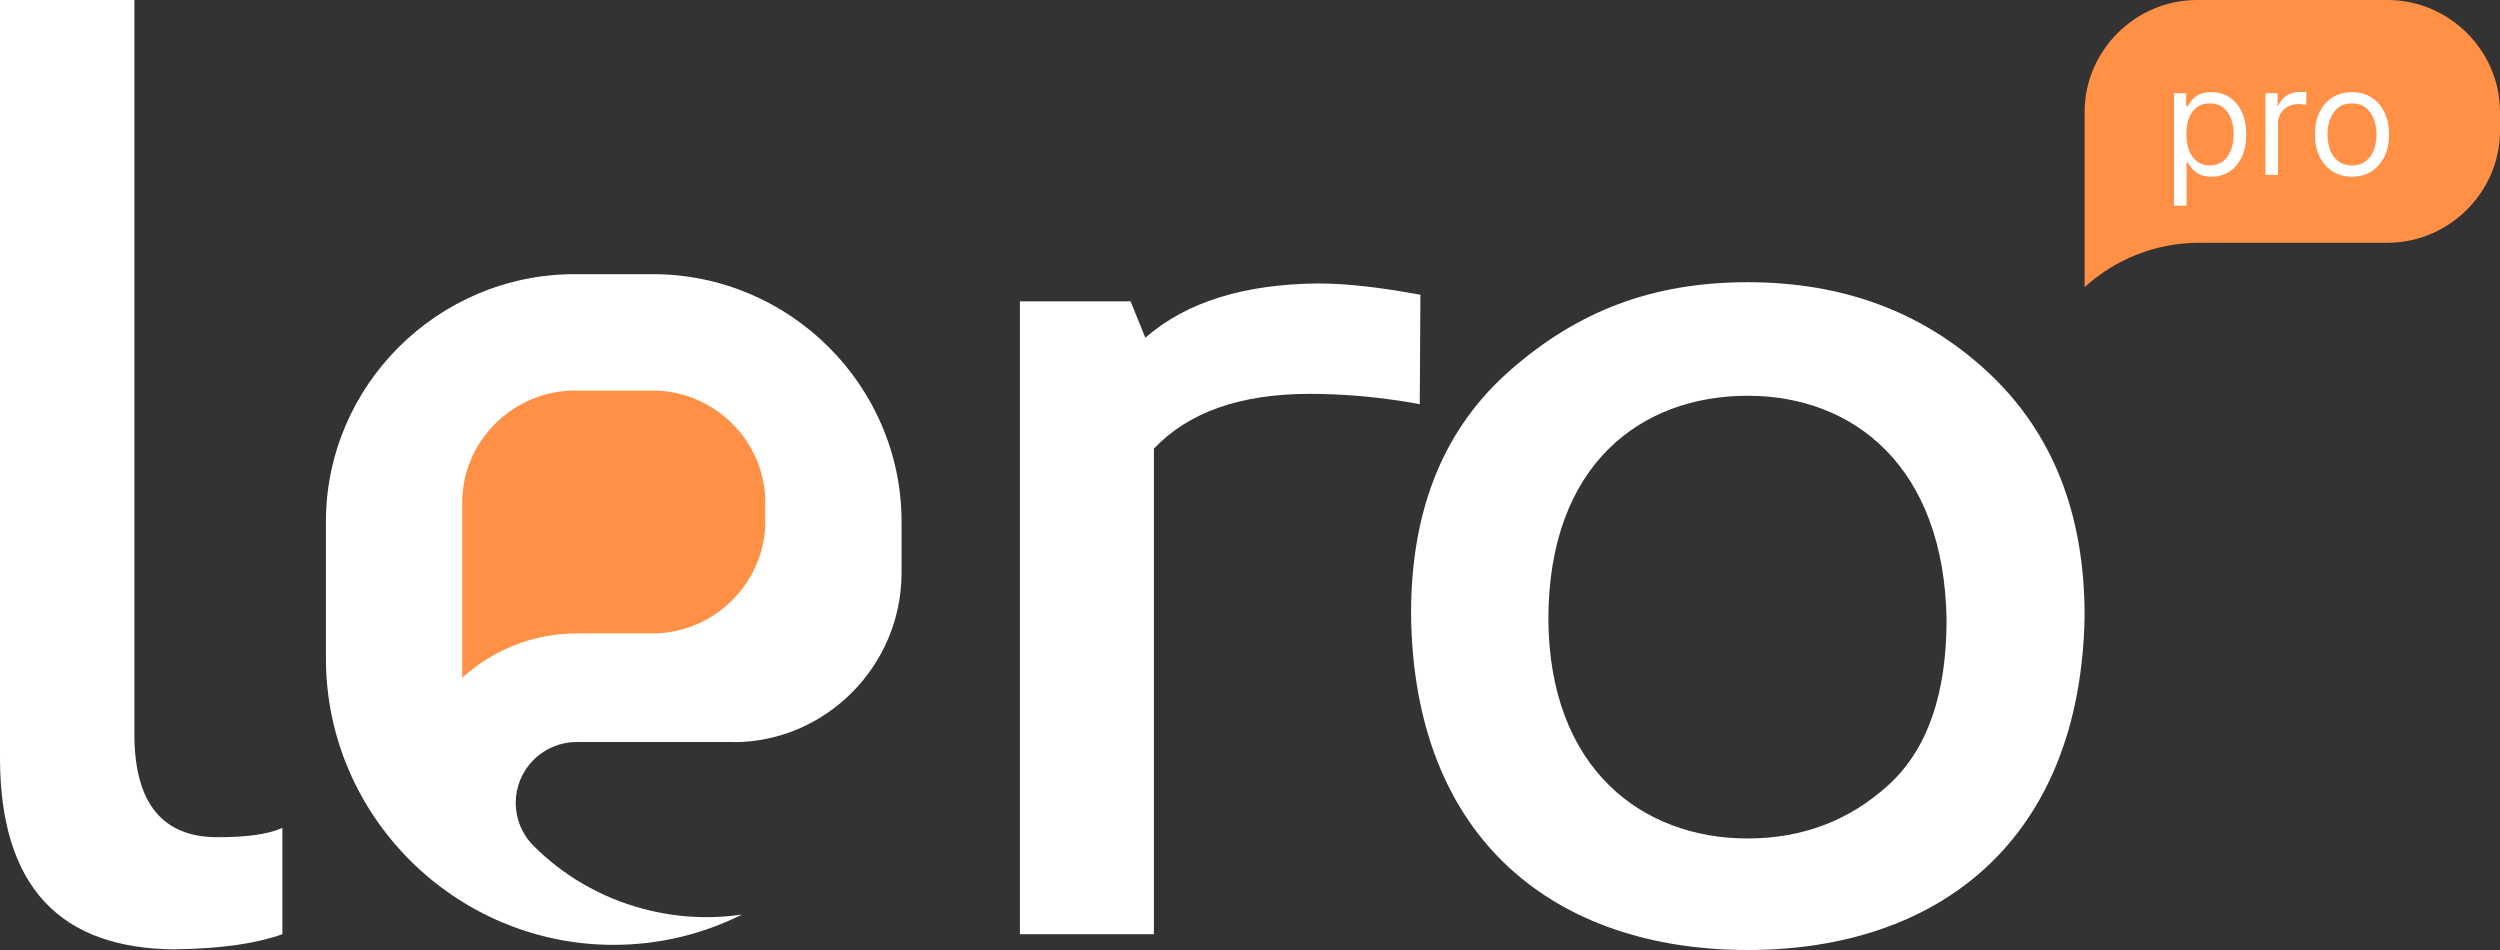 <svg xmlns="http://www.w3.org/2000/svg" width="200" height="76" viewBox="0 0 200 76" fill="none"><rect x="0" y="0" width="200" height="76" fill="#333333" stroke="none"/><g clip-path="url(#clip0_1454_75)"><path d="M139.817 76C155.09 76 166.446 67.249 166.769 49.294C166.769 41.004 164.165 34.523 158.966 29.711C153.828 24.958 147.459 22.577 139.817 22.577C132.176 22.577 126.24 24.898 120.9 29.55C115.54 34.202 112.885 40.683 112.885 49.083C113.047 67.299 124.564 76 139.817 76ZM139.817 67.078C131.398 67.078 123.959 61.541 123.868 49.565C123.868 37.096 131.348 31.66 139.817 31.66C148.286 31.66 155.524 37.317 155.726 49.565C155.726 55.533 154.191 59.964 151.072 62.807C147.943 65.651 144.178 67.078 139.817 67.078Z" fill="white"></path><path d="M92.313 74.734V35.89C95.069 32.986 99.207 31.509 104.769 31.509C107.535 31.509 110.453 31.76 113.582 32.333L113.632 23.582C110.554 23.009 107.788 22.677 105.456 22.677C99.52 22.728 94.907 24.154 91.627 27.018L90.445 24.104H81.593V74.734H92.313Z" fill="white"></path><path d="M14.152 75.94C17.756 75.889 20.562 75.468 22.591 74.734V66.234C21.36 66.776 19.623 66.977 17.393 66.977C13.032 66.977 10.801 64.295 10.751 58.909V0H0V60.758C0.05 70.886 4.765 75.95 14.152 75.95V75.94Z" fill="white"></path><path fill-rule="evenodd" clip-rule="evenodd" d="M58.689 59.371C66.027 59.371 72.124 53.302 72.124 45.817V41.738C72.124 30.846 63.171 21.934 52.228 21.934H45.97C35.027 21.934 26.074 30.846 26.074 41.738V52.679C26.074 65.279 36.431 75.588 49.089 75.588C52.773 75.588 56.256 74.714 59.355 73.166C56.791 73.538 54.116 73.418 51.451 72.704C48.009 71.79 45.031 70.012 42.689 67.671C40.781 65.772 40.781 62.697 42.689 60.788C43.658 59.823 44.94 59.351 46.141 59.361H58.669L58.689 59.371Z" fill="white"></path><path fill-rule="evenodd" clip-rule="evenodd" d="M36.986 54.217C39.408 52.016 42.628 50.67 46.161 50.67H52.218C57.144 50.67 61.222 46.611 61.222 41.708V40.2C61.222 35.297 57.154 31.248 52.228 31.248H45.97C41.044 31.248 36.976 35.297 36.976 40.2V54.217H36.986Z" fill="#FF9045"></path><path fill-rule="evenodd" clip-rule="evenodd" d="M166.769 22.969C169.192 20.768 172.412 19.422 175.945 19.422H190.996C195.922 19.422 200 15.363 200 10.46V8.952C200 4.049 195.932 0 191.006 0H175.763C170.837 0 166.769 4.049 166.769 8.952V22.969Z" fill="#FF9045"></path><path d="M173.92 16.455V7.455H174.892V8.494H175.011C175.085 8.381 175.187 8.236 175.318 8.06C175.452 7.881 175.642 7.722 175.889 7.582C176.139 7.44 176.477 7.369 176.903 7.369C177.455 7.369 177.94 7.507 178.361 7.783C178.781 8.058 179.109 8.449 179.345 8.955C179.581 9.46 179.699 10.057 179.699 10.744C179.699 11.438 179.581 12.038 179.345 12.547C179.109 13.053 178.783 13.445 178.365 13.723C177.947 13.999 177.466 14.136 176.92 14.136C176.5 14.136 176.163 14.067 175.91 13.928C175.658 13.786 175.463 13.625 175.327 13.446C175.19 13.264 175.085 13.114 175.011 12.994H174.926V16.455H173.92ZM174.909 10.727C174.909 11.222 174.981 11.658 175.126 12.036C175.271 12.411 175.483 12.705 175.761 12.918C176.04 13.128 176.381 13.233 176.784 13.233C177.205 13.233 177.555 13.122 177.837 12.901C178.121 12.676 178.334 12.375 178.476 11.997C178.621 11.617 178.693 11.193 178.693 10.727C178.693 10.267 178.622 9.852 178.48 9.483C178.341 9.111 178.129 8.817 177.845 8.601C177.564 8.382 177.21 8.273 176.784 8.273C176.375 8.273 176.031 8.376 175.753 8.584C175.474 8.788 175.264 9.075 175.122 9.445C174.98 9.811 174.909 10.239 174.909 10.727Z" fill="white"></path><path d="M181.233 14V7.455H182.205V8.443H182.273C182.392 8.119 182.608 7.857 182.92 7.655C183.233 7.453 183.585 7.352 183.977 7.352C184.051 7.352 184.143 7.354 184.254 7.357C184.365 7.359 184.449 7.364 184.506 7.369V8.392C184.472 8.384 184.393 8.371 184.271 8.354C184.152 8.334 184.026 8.324 183.892 8.324C183.574 8.324 183.29 8.391 183.04 8.524C182.793 8.655 182.597 8.837 182.452 9.07C182.31 9.3 182.239 9.563 182.239 9.858V14H181.233Z" fill="white"></path><path d="M188.158 14.136C187.567 14.136 187.048 13.996 186.602 13.714C186.159 13.433 185.812 13.04 185.562 12.534C185.315 12.028 185.192 11.438 185.192 10.761C185.192 10.08 185.315 9.484 185.562 8.976C185.812 8.467 186.159 8.072 186.602 7.791C187.048 7.51 187.567 7.369 188.158 7.369C188.749 7.369 189.266 7.51 189.709 7.791C190.155 8.072 190.501 8.467 190.749 8.976C190.999 9.484 191.124 10.08 191.124 10.761C191.124 11.438 190.999 12.028 190.749 12.534C190.501 13.04 190.155 13.433 189.709 13.714C189.266 13.996 188.749 14.136 188.158 14.136ZM188.158 13.233C188.606 13.233 188.976 13.118 189.266 12.888C189.555 12.658 189.77 12.355 189.909 11.98C190.048 11.605 190.118 11.199 190.118 10.761C190.118 10.324 190.048 9.916 189.909 9.538C189.77 9.161 189.555 8.855 189.266 8.622C188.976 8.389 188.606 8.273 188.158 8.273C187.709 8.273 187.339 8.389 187.05 8.622C186.76 8.855 186.545 9.161 186.406 9.538C186.267 9.916 186.197 10.324 186.197 10.761C186.197 11.199 186.267 11.605 186.406 11.98C186.545 12.355 186.76 12.658 187.05 12.888C187.339 13.118 187.709 13.233 188.158 13.233Z" fill="white"></path></g><defs><clipPath id="clip0_1454_75"><rect width="200" height="76" fill="white"></rect></clipPath></defs></svg>